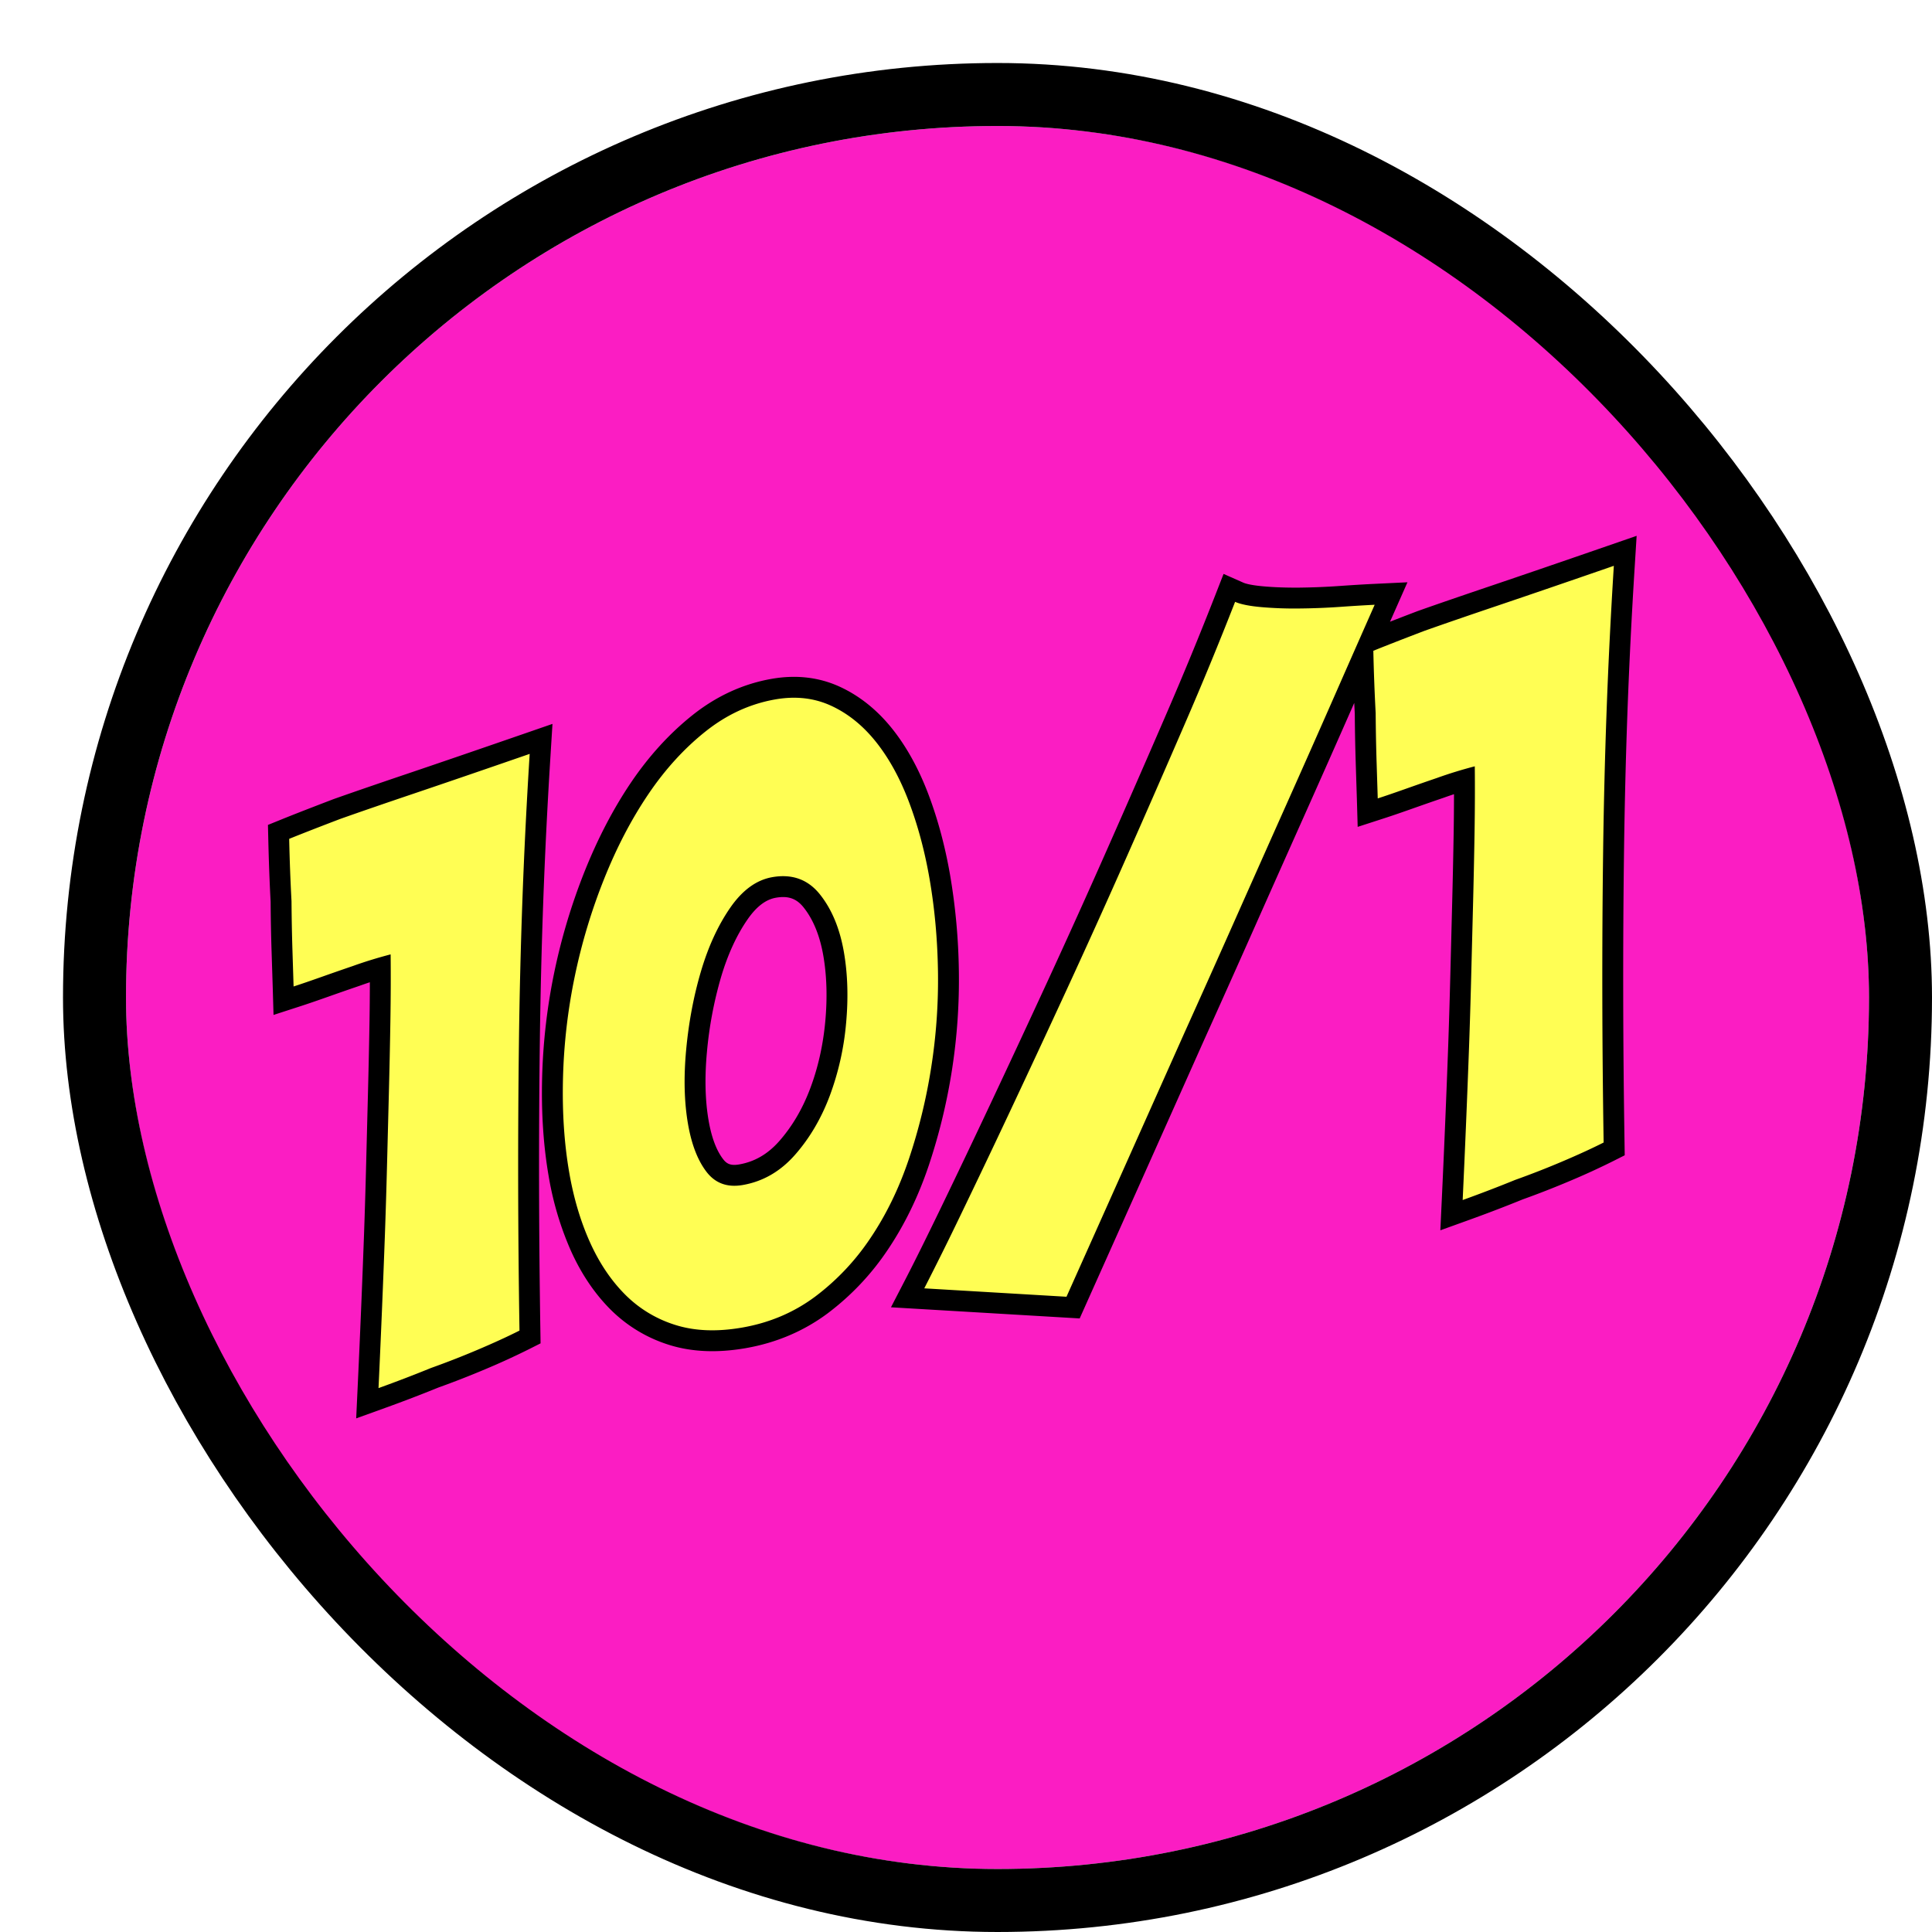 <svg xmlns="http://www.w3.org/2000/svg" width="92" height="92" viewBox="0 0 92 92"><defs><filter id="Rectangle_129762" width="92" height="92" x="0" y="0" filterUnits="userSpaceOnUse"><feOffset dx="3" dy="3" input="SourceAlpha"/><feGaussianBlur result="blur"/><feFlood/><feComposite in2="blur" operator="in"/><feComposite in="SourceGraphic"/></filter><filter id="Path_534510" width="74.078" height="47.274" x="9.547" y="21.672" filterUnits="userSpaceOnUse"><feOffset dx="1" dy="2" input="SourceAlpha"/><feGaussianBlur result="blur-2"/><feFlood/><feComposite in2="blur-2" operator="in"/><feComposite in="SourceGraphic"/></filter></defs><g id="unbeatble_odds" data-name="unbeatble odds"><g filter="url(#Rectangle_129762)"><g id="Rectangle_129762-2" fill="#fb1dc3" stroke="#000" stroke-width="3" data-name="Rectangle 129762" transform="translate(3 3)"><rect width="83" height="83" stroke="none" rx="41.5"/><rect width="86" height="86" x="-1.5" y="-1.5" fill="none" rx="43"/></g></g><g filter="url(#Path_534510)"><g id="Path_534510-2" fill="#fffe54" stroke="none" data-name="Path 534510" transform="matrix(.98 -.17 .17 .98 45.57 59.31)"><path d="m4.322 1.726-.336-.08-6.64-1.56-.75-.175.466-.613a152.66 152.66 0 0 0 2.292-3.13A535.128 535.128 0 0 0 2.51-8.286a845.026 845.026 0 0 0 3.697-5.317c1.3-1.882 2.617-3.825 3.916-5.773 1.3-1.95 2.585-3.894 3.818-5.777 1.23-1.88 2.364-3.677 3.37-5.344l.27-.448.435.29c.133.089.42.229 1.033.393.528.142 1.117.266 1.75.37.64.104 1.29.19 1.93.256.655.066 1.204.127 1.632.18l.803.101-.449.673-.923 1.386c.612-.133 1.463-.305 2.531-.514h.006l.006-.002c.931-.16 2.185-.362 3.727-.601 1.538-.239 3.475-.548 5.757-.92l.74-.12-.174.73a265.988 265.988 0 0 0-1.537 6.827c-.463 2.2-.907 4.43-1.317 6.629-.411 2.2-.815 4.451-1.2 6.693a507.451 507.451 0 0 0-1.138 6.933l-.049.31-.3.09c-.62.19-1.344.38-2.151.569a41.89 41.89 0 0 1-2.378.484 67 67 0 0 1-2.65.521l-.737.13.163-.73a696.98 696.98 0 0 0 1.559-7.195c.212-1.007.433-2.089.659-3.215l.34-1.7.34-1.7c.225-1.127.447-2.262.659-3.376.166-.871.317-1.71.451-2.505-.404.046-.804.104-1.194.172h-.008c-.502.08-1.032.167-1.574.26-.549.094-1.017.168-1.393.222l-.66.094.094-.66.24-1.698c.106-.757.227-1.545.36-2.341.097-.824.217-1.724.358-2.68l-1.306 1.966c-.996 1.5-2.053 3.082-3.142 4.703-1.09 1.621-2.213 3.296-3.34 4.98a994.803 994.803 0 0 1-3.301 4.902C9.738-6.322 7.14-2.46 4.514 1.439l-.192.287ZM-29.751.463l.163-.731a696.98 696.98 0 0 0 1.559-7.195c.212-1.007.433-2.089.659-3.215l.34-1.7.34-1.7c.225-1.127.447-2.262.659-3.376.166-.871.317-1.71.451-2.505-.404.046-.804.104-1.194.172h-.008c-.502.08-1.032.167-1.574.26-.549.094-1.017.168-1.393.222l-.66.094.094-.66.24-1.698c.106-.757.227-1.545.36-2.341.106-.905.241-1.902.4-2.964l.052-.341.337-.074c.614-.133 1.479-.309 2.57-.522h.006l.006-.002c.931-.16 2.185-.362 3.727-.601 1.538-.239 3.475-.548 5.757-.92l.74-.12-.174.73a265.98 265.98 0 0 0-1.537 6.827c-.463 2.2-.907 4.43-1.318 6.629-.41 2.2-.814 4.452-1.198 6.693-.385 2.24-.768 4.573-1.14 6.933l-.048.31-.3.09c-.62.19-1.344.38-2.151.569a41.89 41.89 0 0 1-2.378.484 67 67 0 0 1-2.65.521l-.737.13ZM-11.46.46c-1.302 0-2.437-.248-3.372-.737a6.352 6.352 0 0 1-2.299-2.018c-.578-.832-1.014-1.815-1.294-2.922a14.471 14.471 0 0 1-.415-3.543c0-1.44.165-2.993.49-4.618a27.935 27.935 0 0 1 1.405-4.766 28.359 28.359 0 0 1 2.22-4.438c.867-1.41 1.825-2.664 2.845-3.725 1.03-1.071 2.154-1.944 3.34-2.592 1.216-.664 2.494-1.001 3.8-1.001 1.086 0 2.05.286 2.864.849.795.549 1.46 1.306 1.975 2.252.503.921.877 2.013 1.112 3.245.232 1.212.349 2.516.349 3.874 0 1.46-.123 2.98-.366 4.518a27.53 27.53 0 0 1-2.954 8.76c-.725 1.34-1.58 2.527-2.54 3.528a11.987 11.987 0 0 1-3.234 2.42c-1.199.607-2.52.914-3.926.914Zm5.12-21c-.64 0-1.255.31-1.883.95-.68.692-1.288 1.578-1.809 2.631a19.266 19.266 0 0 0-1.305 3.49c-.334 1.231-.503 2.371-.503 3.389 0 .9.142 1.63.423 2.169.232.444.6.651 1.157.651.877 0 1.664-.29 2.406-.89.776-.625 1.45-1.42 2.003-2.363a12.842 12.842 0 0 0 1.308-3.157c.307-1.139.463-2.232.463-3.25 0-1.056-.201-1.957-.598-2.679-.353-.642-.881-.941-1.662-.941Z"/><path fill="#000" d="M4.1 1.16c2.64-3.92 5.213-7.747 7.72-11.48a991.158 991.158 0 0 0 3.3-4.9c1.133-1.693 2.247-3.353 3.34-4.98a972.794 972.794 0 0 0 3.14-4.7c1-1.507 1.9-2.86 2.7-4.06a74.4 74.4 0 0 0-1.62-.18 32.869 32.869 0 0 1-1.96-.26 18.426 18.426 0 0 1-1.8-.38c-.547-.147-.94-.3-1.18-.46a171.541 171.541 0 0 1-3.38 5.36 848.614 848.614 0 0 1-3.82 5.78 434.551 434.551 0 0 1-3.92 5.78A841.2 841.2 0 0 1 2.92-8 533.037 533.037 0 0 1-.24-3.54 152.426 152.426 0 0 1-2.54-.4L4.1 1.16m-15.56-1.2c1.333 0 2.567-.287 3.7-.86a11.436 11.436 0 0 0 3.1-2.32c.933-.973 1.753-2.113 2.46-3.42a26.78 26.78 0 0 0 1.8-4.14c.493-1.453.86-2.94 1.1-4.46.24-1.52.36-3 .36-4.44 0-1.333-.113-2.593-.34-3.78-.227-1.187-.58-2.22-1.06-3.1-.48-.88-1.087-1.573-1.82-2.08-.733-.507-1.593-.76-2.58-.76-1.227 0-2.413.313-3.56.94-1.147.627-2.22 1.46-3.22 2.5s-1.927 2.253-2.78 3.64a27.727 27.727 0 0 0-2.18 4.36c-.6 1.52-1.06 3.08-1.38 4.68-.32 1.6-.48 3.107-.48 4.52 0 1.227.133 2.367.4 3.42s.673 1.973 1.22 2.76A5.83 5.83 0 0 0-14.6-.72c.867.453 1.913.68 3.14.68m5.12-21c.96 0 1.66.4 2.1 1.2.44.8.66 1.773.66 2.92 0 1.067-.16 2.193-.48 3.38a13.28 13.28 0 0 1-1.36 3.28c-.587 1-1.293 1.833-2.12 2.5-.827.667-1.733 1-2.72 1-.747 0-1.28-.307-1.6-.92-.32-.613-.48-1.413-.48-2.4 0-1.067.173-2.24.52-3.52.347-1.28.793-2.473 1.34-3.58.547-1.107 1.18-2.027 1.9-2.76.72-.733 1.467-1.1 2.24-1.1M23.58-.16c.907-.16 1.787-.333 2.64-.52.773-.133 1.56-.293 2.36-.48.8-.187 1.507-.373 2.12-.56.373-2.373.753-4.687 1.14-6.94a463.67 463.67 0 0 1 1.2-6.7c.413-2.213.853-4.427 1.32-6.64.467-2.213.98-4.493 1.54-6.84-2.293.373-4.213.68-5.76.92-1.547.24-2.787.44-3.72.6-1.093.213-1.947.387-2.56.52a94.484 94.484 0 0 0-.4 2.96c-.133.8-.253 1.58-.36 2.34l-.24 1.7c.373-.053.833-.127 1.38-.22.547-.093 1.073-.18 1.58-.26.613-.107 1.24-.187 1.88-.24-.16.987-.347 2.04-.56 3.16-.213 1.12-.433 2.247-.66 3.38l-.68 3.4a326.29 326.29 0 0 1-.66 3.22c-.507 2.4-1.027 4.8-1.56 7.2m-52.68 0c.907-.16 1.787-.333 2.64-.52.773-.133 1.56-.293 2.36-.48.8-.187 1.507-.373 2.12-.56.373-2.373.753-4.687 1.14-6.94.387-2.253.787-4.487 1.2-6.7.413-2.213.853-4.427 1.32-6.64.467-2.213.98-4.493 1.54-6.84-2.293.373-4.213.68-5.76.92-1.547.24-2.787.44-3.72.6-1.093.213-1.947.387-2.56.52a94.478 94.478 0 0 0-.4 2.96c-.133.8-.253 1.58-.36 2.34l-.24 1.7c.373-.053.833-.127 1.38-.22.547-.093 1.073-.18 1.58-.26.613-.107 1.24-.187 1.88-.24-.16.987-.347 2.04-.56 3.16-.213 1.12-.433 2.247-.66 3.38l-.68 3.4a326.344 326.344 0 0 1-.66 3.22c-.507 2.4-1.027 4.8-1.56 7.2M4.544 2.291l-8.81-2.07.93-1.225c.578-.763 1.346-1.812 2.283-3.119.94-1.311 2.002-2.809 3.154-4.451a844.436 844.436 0 0 0 3.696-5.314 435.62 435.62 0 0 0 3.91-5.767c1.3-1.949 2.584-3.891 3.816-5.773a171.354 171.354 0 0 0 3.36-5.329l.541-.895.87.58c.053.035.272.162.885.326.512.138 1.085.258 1.702.36.63.102 1.27.187 1.9.251.658.067 1.21.129 1.643.183l1.606.2-.898 1.347-.247.37c.4-.081.849-.17 1.343-.266l.023-.005c.934-.16 2.191-.362 3.736-.602 1.536-.239 3.472-.548 5.752-.919l1.482-.241-.348 1.46a265.469 265.469 0 0 0-1.535 6.814 292.354 292.354 0 0 0-1.315 6.618 464.89 464.89 0 0 0-1.197 6.685c-.385 2.239-.767 4.57-1.138 6.926l-.098.62-.599.182a34.65 34.65 0 0 1-2.184.577c-.807.188-1.613.352-2.395.488-.856.187-1.75.363-2.658.523l-1.475.26.325-1.462a696.17 696.17 0 0 0 1.558-7.19c.211-1.004.432-2.084.657-3.21l.68-3.4c.225-1.124.447-2.258.659-3.37.12-.628.231-1.24.334-1.828a19.49 19.49 0 0 0-.5.08l-.016.003c-.5.079-1.027.166-1.568.258-.553.094-1.026.17-1.407.224l-1.32.188.19-1.32.239-1.697a93.45 93.45 0 0 1 .36-2.342l.062-.515-.099.149c-.996 1.5-2.053 3.083-3.143 4.705a3080.75 3080.75 0 0 0-3.339 4.978 996.943 996.943 0 0 1-3.303 4.905A9886.955 9886.955 0 0 1 4.929 1.72l-.385.572Zm-34.945-1.206.325-1.462a696.17 696.17 0 0 0 1.558-7.19c.211-1.004.432-2.084.657-3.21l.68-3.4c.225-1.124.447-2.258.659-3.37.12-.628.231-1.24.334-1.828a19.49 19.49 0 0 0-.5.08l-.016.003c-.5.079-1.027.166-1.568.258-.553.094-1.026.17-1.407.224l-1.32.188.19-1.32.239-1.697c.106-.757.227-1.545.36-2.342.107-.906.242-1.905.401-2.967l.102-.683.675-.146c.617-.134 1.486-.31 2.58-.524l.023-.005c.934-.16 2.191-.362 3.736-.602 1.536-.239 3.472-.548 5.752-.919l1.482-.241-.348 1.46a265.453 265.453 0 0 0-1.535 6.814 292.375 292.375 0 0 0-1.315 6.618c-.41 2.198-.813 4.447-1.197 6.685a506.803 506.803 0 0 0-1.138 6.926l-.098.62-.599.182a34.65 34.65 0 0 1-2.184.577c-.807.188-1.613.352-2.395.488-.856.187-1.75.363-2.658.523l-1.475.26ZM-11.46.96c-1.384 0-2.596-.267-3.604-.794a6.847 6.847 0 0 1-2.477-2.175c-.613-.882-1.073-1.92-1.368-3.086a14.97 14.97 0 0 1-.431-3.665c0-1.472.168-3.06.5-4.716.33-1.65.81-3.283 1.43-4.851a28.86 28.86 0 0 1 2.258-4.517c.887-1.441 1.866-2.723 2.911-3.81 1.066-1.108 2.23-2.01 3.461-2.683 1.29-.706 2.65-1.063 4.04-1.063 1.189 0 2.248.315 3.148.937.86.594 1.577 1.41 2.13 2.424.527.967.92 2.108 1.164 3.391.238 1.243.358 2.578.358 3.968a29.59 29.59 0 0 1-.372 4.596 28.031 28.031 0 0 1-3.008 8.92c-.746 1.38-1.627 2.603-2.618 3.636a12.485 12.485 0 0 1-3.37 2.52C-8.579.634-9.976.96-11.46.96Zm5.12-21c-.498 0-.998.262-1.526.8-.643.655-1.22 1.497-1.717 2.503a18.764 18.764 0 0 0-1.272 3.398c-.322 1.19-.485 2.286-.485 3.259 0 .82.123 1.471.367 1.937.123.237.285.383.713.383.758 0 1.443-.255 2.092-.778.729-.588 1.363-1.337 1.885-2.228.54-.918.962-1.94 1.257-3.034.296-1.097.446-2.146.446-3.12 0-.97-.18-1.791-.536-2.438-.263-.478-.63-.682-1.224-.682Z"/></g></g></g></svg>